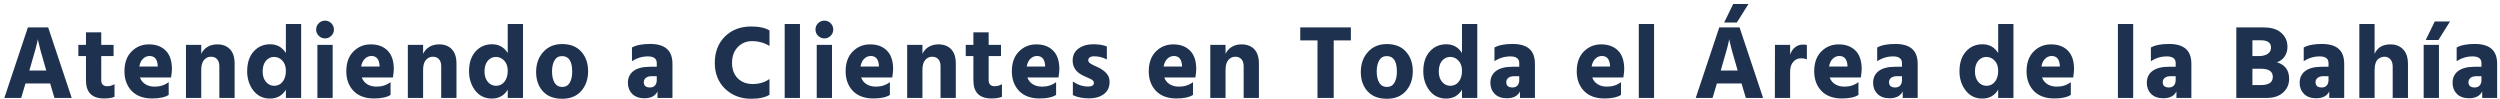 <?xml version="1.0" encoding="UTF-8"?> <svg xmlns="http://www.w3.org/2000/svg" width="478" height="19" viewBox="0 0 478 19" fill="none"><path d="M5.611 13.485H8.851L8.711 13.005C8.324 11.698 8.004 10.585 7.751 9.664C7.511 8.744 7.364 8.151 7.311 7.884L7.231 7.484C7.124 8.218 6.631 10.058 5.751 13.005L5.611 13.485ZM10.411 18.724L9.591 15.964H4.871L4.051 18.724H0.831L5.331 5.244H9.211L13.711 18.724H10.411ZM19.359 10.725V15.384C19.359 15.745 19.459 16.018 19.659 16.204C19.873 16.391 20.146 16.485 20.479 16.485C21.013 16.485 21.486 16.351 21.899 16.084V18.505C21.406 18.718 20.739 18.825 19.899 18.825C17.593 18.825 16.439 17.671 16.439 15.364V10.725H14.979V8.584H16.439V6.184H19.359V8.584H21.719V10.725H19.359ZM30.154 12.725V12.485C30.061 11.298 29.541 10.704 28.594 10.704C28.127 10.704 27.714 10.878 27.354 11.225C26.994 11.558 26.754 12.058 26.634 12.725H30.154ZM32.254 15.704V18.145C31.561 18.598 30.501 18.825 29.074 18.825C27.407 18.825 26.107 18.345 25.174 17.384C24.254 16.411 23.794 15.165 23.794 13.645C23.794 12.031 24.241 10.771 25.134 9.864C26.041 8.944 27.154 8.484 28.474 8.484C29.834 8.484 30.907 8.884 31.694 9.684C32.481 10.471 32.874 11.651 32.874 13.225C32.874 13.531 32.821 14.058 32.714 14.805H26.754C26.954 15.364 27.301 15.798 27.794 16.105C28.287 16.411 28.881 16.564 29.574 16.564C30.601 16.564 31.494 16.278 32.254 15.704ZM38.478 8.584V10.305C38.731 9.744 39.118 9.304 39.638 8.984C40.172 8.651 40.805 8.484 41.538 8.484C42.578 8.484 43.392 8.798 43.978 9.424C44.565 10.038 44.858 10.944 44.858 12.145V18.724H41.938V12.684C41.938 12.085 41.798 11.631 41.518 11.325C41.238 11.005 40.845 10.845 40.338 10.845C39.805 10.845 39.358 11.058 38.998 11.485C38.651 11.898 38.478 12.524 38.478 13.364V18.724H35.558V8.584H38.478ZM52.42 16.404C53.086 16.404 53.626 16.145 54.04 15.624C54.453 15.104 54.66 14.411 54.66 13.544C54.66 12.704 54.433 12.051 53.98 11.585C53.54 11.118 53.013 10.884 52.4 10.884C51.786 10.884 51.266 11.131 50.84 11.624C50.426 12.118 50.22 12.805 50.22 13.684C50.22 14.498 50.433 15.158 50.86 15.665C51.286 16.158 51.806 16.404 52.42 16.404ZM54.66 4.584H57.58V18.724H54.66V17.145C53.98 18.278 52.966 18.845 51.62 18.845C50.3 18.845 49.24 18.331 48.44 17.305C47.653 16.278 47.26 15.051 47.26 13.624C47.26 12.024 47.673 10.764 48.5 9.844C49.326 8.924 50.373 8.464 51.64 8.464C52.96 8.464 53.966 9.024 54.66 10.145V4.584ZM60.686 18.724V8.584H63.606V18.724H60.686ZM60.946 6.844C60.613 6.511 60.446 6.111 60.446 5.644C60.446 5.178 60.613 4.778 60.946 4.444C61.28 4.111 61.68 3.944 62.146 3.944C62.613 3.944 63.013 4.111 63.346 4.444C63.68 4.778 63.846 5.178 63.846 5.644C63.846 6.111 63.68 6.511 63.346 6.844C63.013 7.178 62.613 7.344 62.146 7.344C61.68 7.344 61.28 7.178 60.946 6.844ZM72.574 12.725V12.485C72.48 11.298 71.96 10.704 71.014 10.704C70.547 10.704 70.134 10.878 69.774 11.225C69.414 11.558 69.174 12.058 69.054 12.725H72.574ZM74.674 15.704V18.145C73.98 18.598 72.92 18.825 71.494 18.825C69.827 18.825 68.527 18.345 67.594 17.384C66.674 16.411 66.214 15.165 66.214 13.645C66.214 12.031 66.66 10.771 67.554 9.864C68.46 8.944 69.574 8.484 70.894 8.484C72.254 8.484 73.327 8.884 74.114 9.684C74.9 10.471 75.294 11.651 75.294 13.225C75.294 13.531 75.24 14.058 75.134 14.805H69.174C69.374 15.364 69.72 15.798 70.214 16.105C70.707 16.411 71.3 16.564 71.994 16.564C73.02 16.564 73.914 16.278 74.674 15.704ZM80.898 8.584V10.305C81.151 9.744 81.538 9.304 82.058 8.984C82.591 8.651 83.224 8.484 83.958 8.484C84.998 8.484 85.811 8.798 86.398 9.424C86.984 10.038 87.278 10.944 87.278 12.145V18.724H84.358V12.684C84.358 12.085 84.218 11.631 83.938 11.325C83.658 11.005 83.264 10.845 82.758 10.845C82.224 10.845 81.778 11.058 81.418 11.485C81.071 11.898 80.898 12.524 80.898 13.364V18.724H77.978V8.584H80.898ZM94.839 16.404C95.506 16.404 96.046 16.145 96.459 15.624C96.873 15.104 97.079 14.411 97.079 13.544C97.079 12.704 96.853 12.051 96.399 11.585C95.959 11.118 95.433 10.884 94.819 10.884C94.206 10.884 93.686 11.131 93.259 11.624C92.846 12.118 92.639 12.805 92.639 13.684C92.639 14.498 92.853 15.158 93.279 15.665C93.706 16.158 94.226 16.404 94.839 16.404ZM97.079 4.584H99.999V18.724H97.079V17.145C96.399 18.278 95.386 18.845 94.039 18.845C92.719 18.845 91.659 18.331 90.859 17.305C90.073 16.278 89.679 15.051 89.679 13.624C89.679 12.024 90.093 10.764 90.919 9.844C91.746 8.924 92.793 8.464 94.059 8.464C95.379 8.464 96.386 9.024 97.079 10.145V4.584ZM107.486 18.884C105.899 18.884 104.672 18.411 103.806 17.465C102.939 16.505 102.506 15.278 102.506 13.784C102.506 12.225 102.959 10.944 103.866 9.944C104.772 8.931 105.979 8.424 107.486 8.424C109.059 8.424 110.279 8.911 111.146 9.884C112.012 10.858 112.446 12.098 112.446 13.604C112.446 15.138 112.006 16.404 111.126 17.404C110.259 18.391 109.046 18.884 107.486 18.884ZM107.466 10.725C106.826 10.725 106.346 10.998 106.026 11.544C105.706 12.091 105.546 12.798 105.546 13.665C105.546 14.531 105.706 15.245 106.026 15.805C106.359 16.351 106.852 16.625 107.506 16.625C108.146 16.625 108.619 16.358 108.926 15.825C109.246 15.278 109.406 14.571 109.406 13.704C109.406 11.718 108.759 10.725 107.466 10.725ZM125.573 14.565H124.633C124.14 14.565 123.76 14.671 123.493 14.884C123.227 15.098 123.093 15.371 123.093 15.704C123.093 16.384 123.487 16.724 124.273 16.724C124.687 16.724 125.007 16.598 125.233 16.345C125.46 16.091 125.573 15.745 125.573 15.305V14.565ZM120.833 11.704V9.084C121.633 8.631 122.787 8.404 124.293 8.404C125.733 8.404 126.807 8.718 127.513 9.344C128.22 9.958 128.573 10.918 128.573 12.225V18.724H125.713V17.485C125.287 18.351 124.447 18.785 123.193 18.785C122.207 18.785 121.433 18.505 120.873 17.945C120.327 17.384 120.053 16.684 120.053 15.845C120.053 14.871 120.407 14.118 121.113 13.585C121.833 13.038 122.893 12.764 124.293 12.764H125.573V12.065C125.573 11.211 125.007 10.784 123.873 10.784C122.78 10.784 121.767 11.091 120.833 11.704ZM147.126 5.824V8.784C146.126 8.171 145.013 7.864 143.786 7.864C142.706 7.864 141.799 8.244 141.066 9.004C140.333 9.751 139.966 10.758 139.966 12.024C139.966 13.264 140.333 14.251 141.066 14.985C141.799 15.704 142.746 16.064 143.906 16.064C145.159 16.064 146.233 15.745 147.126 15.104V18.125C146.313 18.631 145.139 18.884 143.606 18.884C141.633 18.884 139.979 18.251 138.646 16.985C137.326 15.704 136.666 14.051 136.666 12.024C136.666 9.971 137.306 8.298 138.586 7.004C139.879 5.711 141.559 5.064 143.626 5.064C145.146 5.064 146.313 5.318 147.126 5.824ZM150.032 18.724V4.584H152.952V18.724H150.032ZM156.159 18.724V8.584H159.079V18.724H156.159ZM156.419 6.844C156.086 6.511 155.919 6.111 155.919 5.644C155.919 5.178 156.086 4.778 156.419 4.444C156.752 4.111 157.152 3.944 157.619 3.944C158.086 3.944 158.486 4.111 158.819 4.444C159.152 4.778 159.319 5.178 159.319 5.644C159.319 6.111 159.152 6.511 158.819 6.844C158.486 7.178 158.086 7.344 157.619 7.344C157.152 7.344 156.752 7.178 156.419 6.844ZM168.046 12.725V12.485C167.953 11.298 167.433 10.704 166.486 10.704C166.02 10.704 165.606 10.878 165.246 11.225C164.886 11.558 164.646 12.058 164.526 12.725H168.046ZM170.146 15.704V18.145C169.453 18.598 168.393 18.825 166.966 18.825C165.3 18.825 164 18.345 163.066 17.384C162.146 16.411 161.686 15.165 161.686 13.645C161.686 12.031 162.133 10.771 163.026 9.864C163.933 8.944 165.046 8.484 166.366 8.484C167.726 8.484 168.8 8.884 169.586 9.684C170.373 10.471 170.766 11.651 170.766 13.225C170.766 13.531 170.713 14.058 170.606 14.805H164.646C164.846 15.364 165.193 15.798 165.686 16.105C166.18 16.411 166.773 16.564 167.466 16.564C168.493 16.564 169.386 16.278 170.146 15.704ZM176.37 8.584V10.305C176.624 9.744 177.01 9.304 177.53 8.984C178.064 8.651 178.697 8.484 179.43 8.484C180.47 8.484 181.284 8.798 181.87 9.424C182.457 10.038 182.75 10.944 182.75 12.145V18.724H179.83V12.684C179.83 12.085 179.69 11.631 179.41 11.325C179.13 11.005 178.737 10.845 178.23 10.845C177.697 10.845 177.25 11.058 176.89 11.485C176.544 11.898 176.37 12.524 176.37 13.364V18.724H173.45V8.584H176.37ZM189.032 10.725V15.384C189.032 15.745 189.132 16.018 189.332 16.204C189.545 16.391 189.819 16.485 190.152 16.485C190.685 16.485 191.159 16.351 191.572 16.084V18.505C191.079 18.718 190.412 18.825 189.572 18.825C187.265 18.825 186.112 17.671 186.112 15.364V10.725H184.652V8.584H186.112V6.184H189.032V8.584H191.392V10.725H189.032ZM199.827 12.725V12.485C199.733 11.298 199.213 10.704 198.267 10.704C197.8 10.704 197.387 10.878 197.027 11.225C196.667 11.558 196.427 12.058 196.307 12.725H199.827ZM201.927 15.704V18.145C201.233 18.598 200.173 18.825 198.747 18.825C197.08 18.825 195.78 18.345 194.847 17.384C193.927 16.411 193.467 15.165 193.467 13.645C193.467 12.031 193.913 10.771 194.807 9.864C195.713 8.944 196.827 8.484 198.147 8.484C199.507 8.484 200.58 8.884 201.367 9.684C202.153 10.471 202.547 11.651 202.547 13.225C202.547 13.531 202.493 14.058 202.387 14.805H196.427C196.627 15.364 196.973 15.798 197.467 16.105C197.96 16.411 198.553 16.564 199.247 16.564C200.273 16.564 201.167 16.278 201.927 15.704ZM211.631 8.884V11.384C210.924 10.971 210.097 10.764 209.151 10.764C208.804 10.764 208.537 10.838 208.351 10.985C208.164 11.118 208.071 11.291 208.071 11.505C208.071 11.624 208.104 11.738 208.171 11.845C208.237 11.951 208.344 12.051 208.491 12.145C208.651 12.238 208.797 12.325 208.931 12.405C209.077 12.471 209.271 12.558 209.511 12.665C209.764 12.771 209.964 12.864 210.111 12.944C210.724 13.264 211.217 13.638 211.591 14.065C211.964 14.478 212.151 15.011 212.151 15.665C212.151 16.665 211.791 17.438 211.071 17.985C210.351 18.531 209.397 18.805 208.211 18.805C206.984 18.805 205.957 18.598 205.131 18.184V15.585C206.051 16.224 207.024 16.544 208.051 16.544C208.784 16.544 209.151 16.311 209.151 15.845C209.151 15.725 209.117 15.611 209.051 15.505C208.984 15.398 208.871 15.298 208.711 15.204C208.551 15.111 208.404 15.038 208.271 14.985C208.137 14.918 207.944 14.831 207.691 14.725C207.437 14.618 207.244 14.531 207.111 14.464C205.764 13.825 205.091 12.864 205.091 11.585C205.091 10.598 205.464 9.831 206.211 9.284C206.971 8.738 207.911 8.464 209.031 8.464C210.071 8.464 210.937 8.604 211.631 8.884ZM226.002 12.725V12.485C225.908 11.298 225.388 10.704 224.442 10.704C223.975 10.704 223.562 10.878 223.202 11.225C222.842 11.558 222.602 12.058 222.482 12.725H226.002ZM228.102 15.704V18.145C227.408 18.598 226.348 18.825 224.922 18.825C223.255 18.825 221.955 18.345 221.022 17.384C220.102 16.411 219.642 15.165 219.642 13.645C219.642 12.031 220.088 10.771 220.982 9.864C221.888 8.944 223.002 8.484 224.322 8.484C225.682 8.484 226.755 8.884 227.542 9.684C228.328 10.471 228.722 11.651 228.722 13.225C228.722 13.531 228.668 14.058 228.562 14.805H222.602C222.802 15.364 223.148 15.798 223.642 16.105C224.135 16.411 224.728 16.564 225.422 16.564C226.448 16.564 227.342 16.278 228.102 15.704ZM234.326 8.584V10.305C234.579 9.744 234.966 9.304 235.486 8.984C236.019 8.651 236.652 8.484 237.386 8.484C238.426 8.484 239.239 8.798 239.826 9.424C240.412 10.038 240.706 10.944 240.706 12.145V18.724H237.786V12.684C237.786 12.085 237.646 11.631 237.366 11.325C237.086 11.005 236.692 10.845 236.186 10.845C235.652 10.845 235.206 11.058 234.846 11.485C234.499 11.898 234.326 12.524 234.326 13.364V18.724H231.406V8.584H234.326ZM258.287 5.244V7.724H255.007V18.724H251.907V7.724H248.607V5.244H258.287ZM265.166 18.884C263.58 18.884 262.353 18.411 261.486 17.465C260.62 16.505 260.186 15.278 260.186 13.784C260.186 12.225 260.64 10.944 261.546 9.944C262.453 8.931 263.66 8.424 265.166 8.424C266.74 8.424 267.96 8.911 268.826 9.884C269.693 10.858 270.126 12.098 270.126 13.604C270.126 15.138 269.686 16.404 268.806 17.404C267.94 18.391 266.726 18.884 265.166 18.884ZM265.146 10.725C264.506 10.725 264.026 10.998 263.706 11.544C263.386 12.091 263.226 12.798 263.226 13.665C263.226 14.531 263.386 15.245 263.706 15.805C264.04 16.351 264.533 16.625 265.186 16.625C265.826 16.625 266.3 16.358 266.606 15.825C266.926 15.278 267.086 14.571 267.086 13.704C267.086 11.718 266.44 10.725 265.146 10.725ZM277.294 16.404C277.961 16.404 278.501 16.145 278.914 15.624C279.327 15.104 279.534 14.411 279.534 13.544C279.534 12.704 279.307 12.051 278.854 11.585C278.414 11.118 277.887 10.884 277.274 10.884C276.661 10.884 276.141 11.131 275.714 11.624C275.301 12.118 275.094 12.805 275.094 13.684C275.094 14.498 275.307 15.158 275.734 15.665C276.161 16.158 276.681 16.404 277.294 16.404ZM279.534 4.584H282.454V18.724H279.534V17.145C278.854 18.278 277.841 18.845 276.494 18.845C275.174 18.845 274.114 18.331 273.314 17.305C272.527 16.278 272.134 15.051 272.134 13.624C272.134 12.024 272.547 10.764 273.374 9.844C274.201 8.924 275.247 8.464 276.514 8.464C277.834 8.464 278.841 9.024 279.534 10.145V4.584ZM290.48 14.565H289.54C289.047 14.565 288.667 14.671 288.4 14.884C288.134 15.098 288 15.371 288 15.704C288 16.384 288.394 16.724 289.18 16.724C289.594 16.724 289.914 16.598 290.14 16.345C290.367 16.091 290.48 15.745 290.48 15.305V14.565ZM285.74 11.704V9.084C286.54 8.631 287.694 8.404 289.2 8.404C290.64 8.404 291.714 8.718 292.42 9.344C293.127 9.958 293.48 10.918 293.48 12.225V18.724H290.62V17.485C290.194 18.351 289.354 18.785 288.1 18.785C287.114 18.785 286.34 18.505 285.78 17.945C285.234 17.384 284.96 16.684 284.96 15.845C284.96 14.871 285.314 14.118 286.02 13.585C286.74 13.038 287.8 12.764 289.2 12.764H290.48V12.065C290.48 11.211 289.914 10.784 288.78 10.784C287.687 10.784 286.674 11.091 285.74 11.704ZM307.833 12.725V12.485C307.74 11.298 307.22 10.704 306.273 10.704C305.806 10.704 305.393 10.878 305.033 11.225C304.673 11.558 304.433 12.058 304.313 12.725H307.833ZM309.933 15.704V18.145C309.24 18.598 308.18 18.825 306.753 18.825C305.086 18.825 303.786 18.345 302.853 17.384C301.933 16.411 301.473 15.165 301.473 13.645C301.473 12.031 301.92 10.771 302.813 9.864C303.72 8.944 304.833 8.484 306.153 8.484C307.513 8.484 308.586 8.884 309.373 9.684C310.16 10.471 310.553 11.651 310.553 13.225C310.553 13.531 310.5 14.058 310.393 14.805H304.433C304.633 15.364 304.98 15.798 305.473 16.105C305.966 16.411 306.56 16.564 307.253 16.564C308.28 16.564 309.173 16.278 309.933 15.704ZM313.337 18.724V4.584H316.257V18.724H313.337ZM334.304 0.764L332.084 4.304H329.664L331.384 0.764H334.304ZM329.004 13.485H332.244L332.104 13.005C331.718 11.698 331.398 10.585 331.144 9.664C330.904 8.744 330.758 8.151 330.704 7.884L330.624 7.484C330.518 8.218 330.024 10.058 329.144 13.005L329.004 13.485ZM333.804 18.724L332.984 15.964H328.264L327.444 18.724H324.224L328.724 5.244H332.604L337.104 18.724H333.804ZM342.273 8.584V10.464C342.46 9.878 342.766 9.411 343.193 9.064C343.633 8.704 344.14 8.524 344.713 8.524C345.033 8.524 345.286 8.551 345.473 8.604V11.364C345.153 11.218 344.786 11.145 344.373 11.145C343.746 11.145 343.24 11.378 342.853 11.845C342.466 12.298 342.273 12.905 342.273 13.665V18.724H339.353L339.373 8.584H342.273ZM353.235 12.725V12.485C353.142 11.298 352.622 10.704 351.675 10.704C351.209 10.704 350.795 10.878 350.435 11.225C350.075 11.558 349.835 12.058 349.715 12.725H353.235ZM355.335 15.704V18.145C354.642 18.598 353.582 18.825 352.155 18.825C350.489 18.825 349.189 18.345 348.255 17.384C347.335 16.411 346.875 15.165 346.875 13.645C346.875 12.031 347.322 10.771 348.215 9.864C349.122 8.944 350.235 8.484 351.555 8.484C352.915 8.484 353.989 8.884 354.775 9.684C355.562 10.471 355.955 11.651 355.955 13.225C355.955 13.531 355.902 14.058 355.795 14.805H349.835C350.035 15.364 350.382 15.798 350.875 16.105C351.369 16.411 351.962 16.564 352.655 16.564C353.682 16.564 354.575 16.278 355.335 15.704ZM363.659 14.565H362.719C362.226 14.565 361.846 14.671 361.579 14.884C361.313 15.098 361.179 15.371 361.179 15.704C361.179 16.384 361.573 16.724 362.359 16.724C362.773 16.724 363.093 16.598 363.319 16.345C363.546 16.091 363.659 15.745 363.659 15.305V14.565ZM358.919 11.704V9.084C359.719 8.631 360.873 8.404 362.379 8.404C363.819 8.404 364.893 8.718 365.599 9.344C366.306 9.958 366.659 10.918 366.659 12.225V18.724H363.799V17.485C363.373 18.351 362.533 18.785 361.279 18.785C360.293 18.785 359.519 18.505 358.959 17.945C358.413 17.384 358.139 16.684 358.139 15.845C358.139 14.871 358.493 14.118 359.199 13.585C359.919 13.038 360.979 12.764 362.379 12.764H363.659V12.065C363.659 11.211 363.093 10.784 361.959 10.784C360.866 10.784 359.853 11.091 358.919 11.704ZM379.812 16.404C380.479 16.404 381.019 16.145 381.432 15.624C381.845 15.104 382.052 14.411 382.052 13.544C382.052 12.704 381.825 12.051 381.372 11.585C380.932 11.118 380.405 10.884 379.792 10.884C379.179 10.884 378.659 11.131 378.232 11.624C377.819 12.118 377.612 12.805 377.612 13.684C377.612 14.498 377.825 15.158 378.252 15.665C378.679 16.158 379.199 16.404 379.812 16.404ZM382.052 4.584H384.972V18.724H382.052V17.145C381.372 18.278 380.359 18.845 379.012 18.845C377.692 18.845 376.632 18.331 375.832 17.305C375.045 16.278 374.652 15.051 374.652 13.624C374.652 12.024 375.065 10.764 375.892 9.844C376.719 8.924 377.765 8.464 379.032 8.464C380.352 8.464 381.359 9.024 382.052 10.145V4.584ZM393.838 12.725V12.485C393.745 11.298 393.225 10.704 392.278 10.704C391.812 10.704 391.398 10.878 391.038 11.225C390.678 11.558 390.438 12.058 390.318 12.725H393.838ZM395.938 15.704V18.145C395.245 18.598 394.185 18.825 392.758 18.825C391.092 18.825 389.792 18.345 388.858 17.384C387.938 16.411 387.478 15.165 387.478 13.645C387.478 12.031 387.925 10.771 388.818 9.864C389.725 8.944 390.838 8.484 392.158 8.484C393.518 8.484 394.592 8.884 395.378 9.684C396.165 10.471 396.558 11.651 396.558 13.225C396.558 13.531 396.505 14.058 396.398 14.805H390.438C390.638 15.364 390.985 15.798 391.478 16.105C391.972 16.411 392.565 16.564 393.258 16.564C394.285 16.564 395.178 16.278 395.938 15.704ZM404.943 18.724V4.584H407.863V18.724H404.943ZM415.99 14.565H415.05C414.557 14.565 414.177 14.671 413.91 14.884C413.643 15.098 413.51 15.371 413.51 15.704C413.51 16.384 413.903 16.724 414.69 16.724C415.103 16.724 415.423 16.598 415.65 16.345C415.877 16.091 415.99 15.745 415.99 15.305V14.565ZM411.25 11.704V9.084C412.05 8.631 413.203 8.404 414.71 8.404C416.15 8.404 417.223 8.718 417.93 9.344C418.637 9.958 418.99 10.918 418.99 12.225V18.724H416.13V17.485C415.703 18.351 414.863 18.785 413.61 18.785C412.623 18.785 411.85 18.505 411.29 17.945C410.743 17.384 410.47 16.684 410.47 15.845C410.47 14.871 410.823 14.118 411.53 13.585C412.25 13.038 413.31 12.764 414.71 12.764H415.99V12.065C415.99 11.211 415.423 10.784 414.29 10.784C413.197 10.784 412.183 11.091 411.25 11.704ZM430.662 16.265H432.282C433.802 16.265 434.562 15.745 434.562 14.704C434.562 13.665 433.809 13.145 432.302 13.145H430.662V16.265ZM430.662 7.704V10.725H431.802C432.602 10.725 433.202 10.578 433.602 10.284C434.016 9.991 434.222 9.604 434.222 9.124C434.222 8.178 433.582 7.704 432.302 7.704H430.662ZM427.582 5.244H432.822C434.302 5.244 435.429 5.598 436.202 6.304C436.976 6.998 437.362 7.884 437.362 8.964C437.362 9.671 437.176 10.291 436.802 10.825C436.429 11.358 435.942 11.718 435.342 11.905C436.902 12.371 437.682 13.425 437.682 15.065C437.682 16.131 437.296 17.011 436.522 17.704C435.762 18.384 434.722 18.724 433.402 18.724H427.582V5.244ZM445.212 14.565H444.272C443.778 14.565 443.398 14.671 443.132 14.884C442.865 15.098 442.732 15.371 442.732 15.704C442.732 16.384 443.125 16.724 443.912 16.724C444.325 16.724 444.645 16.598 444.872 16.345C445.098 16.091 445.212 15.745 445.212 15.305V14.565ZM440.472 11.704V9.084C441.272 8.631 442.425 8.404 443.932 8.404C445.372 8.404 446.445 8.718 447.152 9.344C447.858 9.958 448.212 10.918 448.212 12.225V18.724H445.352V17.485C444.925 18.351 444.085 18.785 442.832 18.785C441.845 18.785 441.072 18.505 440.512 17.945C439.965 17.384 439.692 16.684 439.692 15.845C439.692 14.871 440.045 14.118 440.752 13.585C441.472 13.038 442.532 12.764 443.932 12.764H445.212V12.065C445.212 11.211 444.645 10.784 443.512 10.784C442.418 10.784 441.405 11.091 440.472 11.704ZM454.024 4.584V10.305C454.544 9.091 455.558 8.484 457.064 8.484C458.051 8.484 458.851 8.798 459.464 9.424C460.091 10.051 460.404 10.998 460.404 12.264V18.724H457.484V12.725C457.484 12.138 457.338 11.678 457.044 11.345C456.751 11.011 456.371 10.845 455.904 10.845C455.704 10.845 455.511 10.878 455.324 10.944C455.151 10.998 454.958 11.104 454.744 11.264C454.531 11.411 454.358 11.671 454.224 12.044C454.091 12.405 454.024 12.845 454.024 13.364V18.724H451.104V4.584H454.024ZM463.406 18.724V8.584H466.326V18.724H463.406ZM463.806 7.644L465.526 4.104H468.446L466.226 7.644H463.806ZM474.453 14.565H473.513C473.02 14.565 472.64 14.671 472.373 14.884C472.106 15.098 471.973 15.371 471.973 15.704C471.973 16.384 472.366 16.724 473.153 16.724C473.566 16.724 473.886 16.598 474.113 16.345C474.34 16.091 474.453 15.745 474.453 15.305V14.565ZM469.713 11.704V9.084C470.513 8.631 471.666 8.404 473.173 8.404C474.613 8.404 475.686 8.718 476.393 9.344C477.1 9.958 477.453 10.918 477.453 12.225V18.724H474.593V17.485C474.166 18.351 473.326 18.785 472.073 18.785C471.086 18.785 470.313 18.505 469.753 17.945C469.206 17.384 468.933 16.684 468.933 15.845C468.933 14.871 469.286 14.118 469.993 13.585C470.713 13.038 471.773 12.764 473.173 12.764H474.453V12.065C474.453 11.211 473.886 10.784 472.753 10.784C471.66 10.784 470.646 11.091 469.713 11.704Z" fill="#1E314F"></path></svg> 